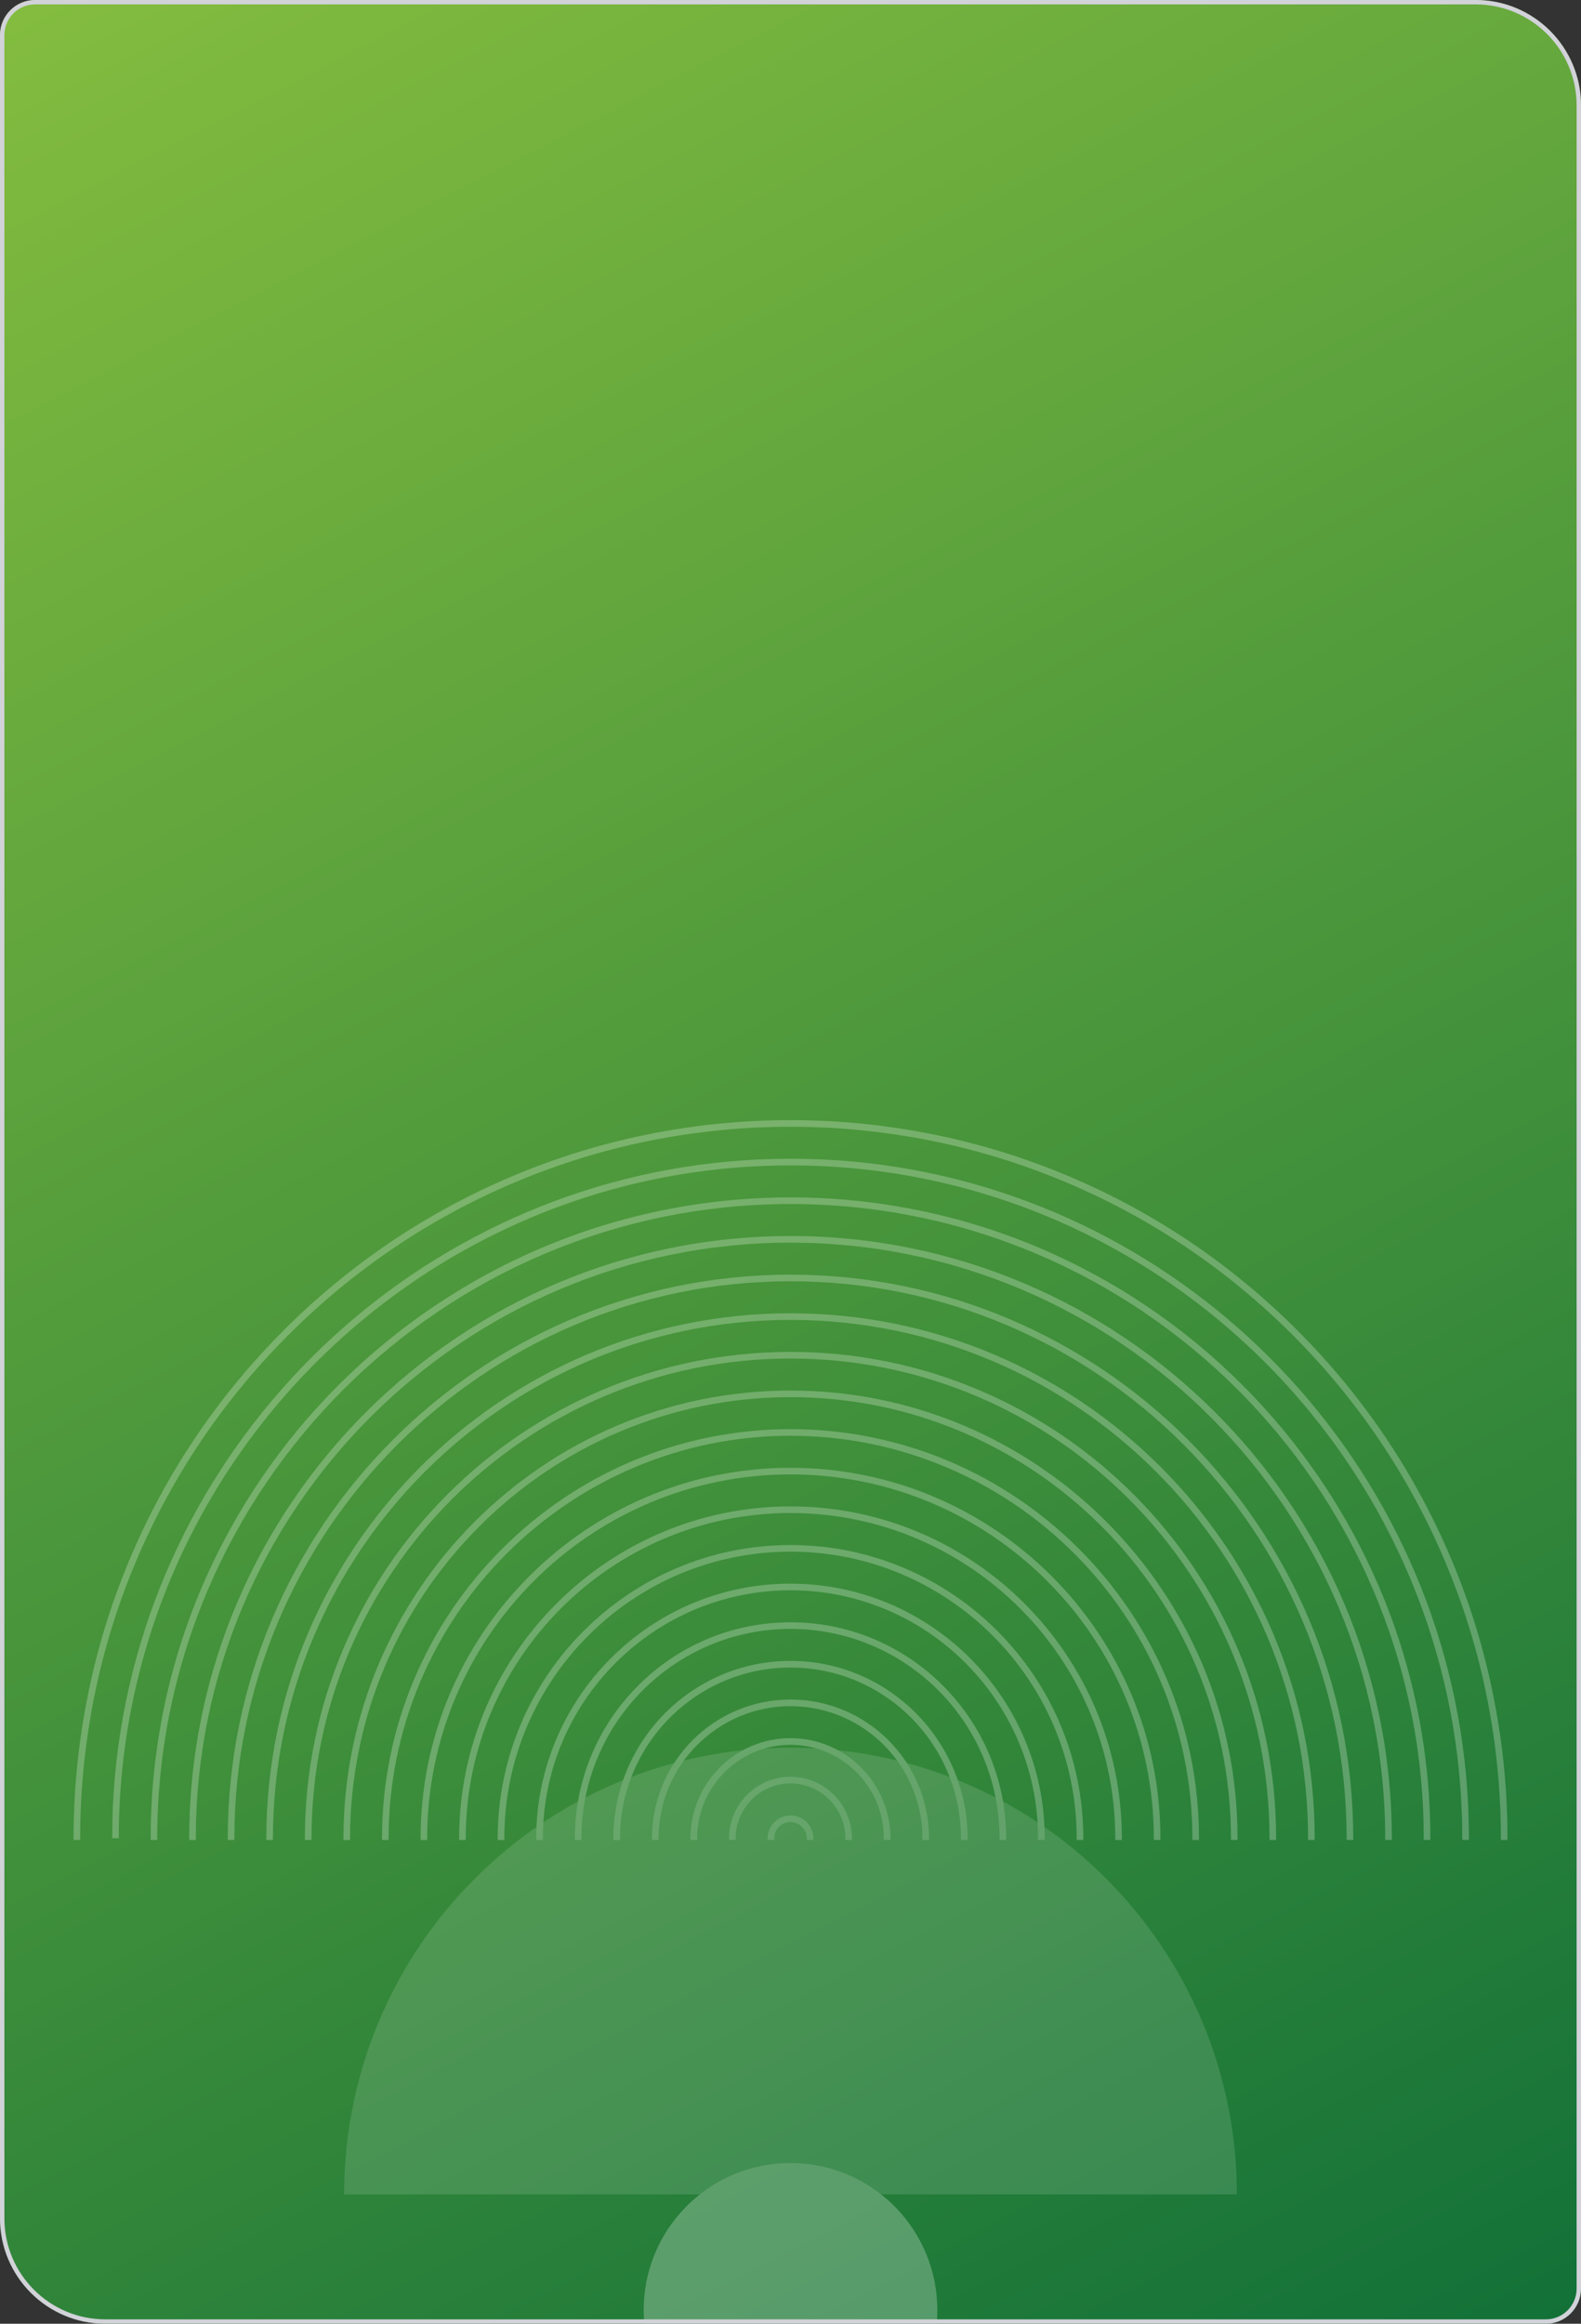 <?xml version="1.0" encoding="UTF-8"?> <svg xmlns="http://www.w3.org/2000/svg" width="360" height="529" viewBox="0 0 360 529" fill="none"><rect x="0" y="0" width="360" height="529" fill="#333333" stroke="none"/> <g clip-path="url(#clip0_184_214)"> <path d="M0 8C0 3.582 3.582 0 8 0H336C349.255 0 360 10.745 360 24V521C360 525.418 356.418 529 352 529H24C10.745 529 0 518.255 0 505V8Z" fill="url(#paint0_linear_184_214)"></path> <g opacity="0.25" clip-path="url(#clip1_184_214)"> <path d="M156.359 502.228C143.302 515.303 143.302 536.502 156.359 549.578C169.416 562.653 190.585 562.653 203.642 549.578C216.699 536.502 216.699 515.303 203.642 502.228C190.585 489.153 169.416 489.153 156.359 502.228Z" fill="white"></path> <path d="M180 255C180.804 255 181.605 255.004 182.409 255.017C182.657 255.017 182.909 255.024 183.16 255.03C183.508 255.037 183.86 255.047 184.209 255.054C185.258 255.081 186.303 255.118 187.348 255.165C187.781 255.185 188.213 255.205 188.642 255.228C188.866 255.238 189.094 255.252 189.319 255.262C189.707 255.282 190.093 255.305 190.481 255.332C190.877 255.356 191.272 255.383 191.668 255.413C192.013 255.436 192.358 255.463 192.7 255.49C193.105 255.52 193.507 255.554 193.909 255.587C194.593 255.644 195.273 255.705 195.95 255.772C196.195 255.795 196.443 255.819 196.684 255.846C197.052 255.883 197.418 255.92 197.786 255.96C198.084 255.993 198.383 256.024 198.681 256.06C198.996 256.094 199.307 256.134 199.622 256.171C201.1 256.349 202.571 256.547 204.032 256.765C204.277 256.799 204.518 256.836 204.763 256.873C205.312 256.956 205.858 257.044 206.404 257.131C206.981 257.225 207.557 257.326 208.133 257.426C208.639 257.513 209.145 257.604 209.648 257.698C210.184 257.795 210.724 257.899 211.26 258.003C222.307 260.134 233.1 263.419 243.551 267.848C262.996 276.083 280.454 287.871 295.445 302.883C310.437 317.896 322.208 335.378 330.428 354.85C334.854 365.323 338.131 376.131 340.262 387.198C340.339 387.6 340.417 388.003 340.49 388.406C340.527 388.61 340.564 388.812 340.604 389.016C340.681 389.446 340.758 389.875 340.835 390.308C340.919 390.785 341 391.258 341.077 391.734C341.103 391.902 341.13 392.07 341.16 392.241C341.234 392.681 341.304 393.127 341.372 393.567C341.382 393.634 341.392 393.704 341.405 393.775C341.439 393.989 341.469 394.211 341.499 394.429C341.717 395.892 341.914 397.365 342.092 398.845C342.129 399.16 342.166 399.472 342.202 399.788C342.236 400.086 342.27 400.385 342.303 400.684C342.343 401.049 342.38 401.418 342.417 401.788C342.44 402.033 342.467 402.277 342.491 402.522C342.558 403.2 342.618 403.881 342.675 404.566C342.708 404.969 342.742 405.371 342.772 405.777C342.799 406.123 342.826 406.469 342.849 406.811C342.879 407.207 342.903 407.603 342.93 407.999C342.953 408.385 342.98 408.774 343 409.163C343.013 409.388 343.023 409.616 343.033 409.841C343.057 410.27 343.077 410.703 343.097 411.136C343.141 412.18 343.181 413.23 343.208 414.28C343.214 414.629 343.221 414.981 343.231 415.33C343.238 415.582 343.241 415.834 343.245 416.085C343.258 416.887 343.261 417.689 343.261 418.491L343.261 418.867L341.753 418.867L341.753 417.736C341.753 417.397 341.753 417.062 341.747 416.723C341.747 416.498 341.743 416.277 341.74 416.059C341.733 415.824 341.733 415.592 341.727 415.357C341.723 415.045 341.713 414.733 341.707 414.421C341.697 414.039 341.686 413.656 341.673 413.277C341.663 412.948 341.65 412.623 341.64 412.294C341.623 411.921 341.609 411.549 341.596 411.18C341.569 410.576 341.539 409.975 341.506 409.374C341.489 409.086 341.472 408.797 341.452 408.509C341.452 408.425 341.445 408.338 341.435 408.254C341.408 407.807 341.382 407.368 341.345 406.925C341.335 406.734 341.321 406.542 341.304 406.354C341.281 406.039 341.258 405.724 341.231 405.408C341.207 405.099 341.181 404.794 341.154 404.482C341.13 404.177 341.103 403.868 341.073 403.559C341.016 402.945 340.956 402.335 340.892 401.72C340.862 401.415 340.829 401.11 340.795 400.804C340.765 400.499 340.731 400.194 340.695 399.888C340.661 399.583 340.621 399.278 340.587 398.972C340.517 398.398 340.447 397.828 340.373 397.254C340.333 396.932 340.289 396.61 340.242 396.288C340.199 395.966 340.152 395.644 340.108 395.321C338.168 381.618 334.459 368.276 329.041 355.438C320.891 336.15 309.231 318.829 294.38 303.951C279.529 289.079 262.229 277.402 242.965 269.241C229.679 263.617 215.844 259.832 201.63 257.95C201.268 257.903 200.909 257.856 200.551 257.809C200.306 257.775 200.058 257.745 199.813 257.715C199.488 257.674 199.16 257.634 198.832 257.597C198.188 257.523 197.542 257.453 196.895 257.383C196.285 257.319 195.672 257.258 195.059 257.201C194.901 257.188 194.744 257.171 194.583 257.158C194.536 257.151 194.486 257.148 194.435 257.144C194.03 257.107 193.621 257.07 193.216 257.04C192.73 257 192.241 256.963 191.755 256.926C191.296 256.893 190.837 256.862 190.378 256.832C189.996 256.809 189.614 256.785 189.232 256.762C188.907 256.742 188.582 256.728 188.257 256.711C187.931 256.695 187.606 256.678 187.281 256.664C186.936 256.648 186.591 256.638 186.249 256.621C186.209 256.621 186.169 256.621 186.129 256.617C185.475 256.591 184.825 256.574 184.175 256.557C183.83 256.55 183.482 256.54 183.133 256.534C182.885 256.527 182.637 256.524 182.389 256.52C181.595 256.507 180.801 256.503 180.007 256.503C179.213 256.503 178.415 256.51 177.624 256.52C177.376 256.52 177.128 256.527 176.881 256.534C176.535 256.54 176.187 256.55 175.838 256.557C175.185 256.571 174.535 256.591 173.885 256.617C173.845 256.617 173.804 256.621 173.764 256.621C173.419 256.634 173.074 256.648 172.732 256.664C172.407 256.678 172.079 256.695 171.757 256.711C171.432 256.725 171.104 256.742 170.782 256.762C170.397 256.785 170.018 256.805 169.636 256.832C169.177 256.862 168.718 256.893 168.259 256.926C167.77 256.96 167.284 257 166.798 257.04C166.393 257.074 165.984 257.107 165.578 257.144C165.528 257.144 165.478 257.151 165.431 257.158C165.273 257.171 165.116 257.181 164.955 257.201C164.178 257.275 163.4 257.352 162.626 257.436C162.181 257.483 161.732 257.534 161.286 257.584C160.981 257.617 160.676 257.651 160.371 257.691C145.46 259.483 130.951 263.345 117.045 269.238C97.781 277.398 80.488 289.075 65.63 303.947C50.78 318.822 39.119 336.143 30.97 355.434C25.34 368.776 21.557 382.664 19.684 396.929C19.631 397.335 19.577 397.734 19.527 398.14C19.493 398.415 19.456 398.694 19.423 398.972C19.389 399.278 19.349 399.58 19.316 399.888C19.282 400.194 19.245 400.499 19.215 400.804C19.182 401.11 19.148 401.418 19.118 401.72C19.054 402.334 18.994 402.945 18.937 403.559C18.907 403.865 18.883 404.173 18.857 404.482C18.83 404.791 18.803 405.096 18.779 405.408C18.756 405.724 18.729 406.042 18.706 406.354C18.692 406.542 18.676 406.734 18.666 406.925C18.632 407.368 18.602 407.811 18.575 408.254C18.568 408.338 18.562 408.425 18.562 408.509C18.542 408.797 18.528 409.086 18.508 409.374C18.475 409.975 18.444 410.579 18.418 411.18L18.374 412.294C18.364 412.619 18.351 412.948 18.34 413.277C18.327 413.659 18.317 414.042 18.307 414.421C18.3 414.733 18.294 415.045 18.287 415.357C18.284 415.592 18.28 415.824 18.273 416.059C18.273 416.28 18.27 416.502 18.267 416.723C18.264 417.059 18.26 417.397 18.26 417.736L18.26 418.867L16.752 418.867L16.752 418.491C16.752 417.686 16.756 416.884 16.769 416.079C16.769 415.827 16.776 415.579 16.782 415.327C16.789 414.978 16.796 414.626 16.806 414.277C16.833 413.227 16.869 412.18 16.916 411.133C16.937 410.7 16.957 410.267 16.98 409.837C16.99 409.613 17.004 409.384 17.014 409.16C17.034 408.77 17.057 408.385 17.084 407.995C17.108 407.599 17.134 407.203 17.164 406.807C17.188 406.462 17.215 406.116 17.241 405.774C17.272 405.368 17.305 404.965 17.339 404.563C17.396 403.878 17.456 403.197 17.523 402.519C17.546 402.274 17.57 402.026 17.597 401.784C17.634 401.415 17.67 401.049 17.711 400.68C17.744 400.382 17.774 400.083 17.811 399.784C17.845 399.469 17.885 399.157 17.922 398.841C18.099 397.362 18.297 395.889 18.515 394.426C18.545 394.207 18.578 393.989 18.609 393.771C18.622 393.701 18.632 393.63 18.642 393.563C18.706 393.147 18.769 392.738 18.837 392.325C18.837 392.305 18.84 392.285 18.846 392.268C18.877 392.09 18.904 391.912 18.934 391.734C19.011 391.258 19.091 390.781 19.175 390.308C19.249 389.875 19.329 389.446 19.406 389.016C19.443 388.812 19.48 388.61 19.52 388.406C19.594 388 19.671 387.6 19.748 387.198C21.879 376.131 25.156 365.323 29.579 354.85C37.802 335.378 49.573 317.896 64.565 302.883C79.556 287.871 97.014 276.083 116.459 267.848C126.91 263.419 137.7 260.134 148.751 258.003C149.287 257.899 149.826 257.799 150.362 257.698C150.865 257.604 151.371 257.513 151.877 257.426C152.45 257.326 153.029 257.228 153.606 257.131C154.152 257.044 154.698 256.956 155.248 256.873C155.492 256.836 155.734 256.799 155.978 256.765C157.443 256.547 158.91 256.349 160.388 256.171C160.703 256.134 161.014 256.097 161.329 256.06C161.628 256.027 161.926 255.993 162.227 255.96C162.593 255.92 162.958 255.883 163.327 255.846C163.571 255.822 163.816 255.795 164.06 255.772C164.737 255.705 165.417 255.644 166.101 255.587C166.503 255.554 166.905 255.52 167.311 255.49C167.656 255.463 168.001 255.436 168.343 255.413C168.738 255.383 169.133 255.359 169.529 255.332C169.914 255.309 170.303 255.282 170.692 255.262C170.916 255.248 171.144 255.238 171.368 255.228C171.797 255.205 172.23 255.185 172.662 255.165C173.704 255.121 174.753 255.081 175.802 255.054C176.15 255.047 176.502 255.04 176.85 255.03C177.102 255.024 177.353 255.02 177.601 255.017C178.405 255.004 179.206 255 180.01 255L180 255Z" fill="white"></path> <path d="M174.793 418.491L174.793 418.867L176.297 418.867L176.297 418.491C176.297 416.448 177.959 414.787 179.997 414.787C182.034 414.787 183.696 416.451 183.696 418.491L183.696 418.867L185.201 418.867L185.201 418.491C185.201 415.616 182.865 413.277 179.993 413.277C177.122 413.277 174.786 415.616 174.786 418.491L174.793 418.491Z" fill="white"></path> <path d="M166.014 418.491L166.014 418.867L167.518 418.867L167.518 418.491C167.518 411.599 173.118 405.992 180 405.992C186.883 405.992 192.482 411.599 192.482 418.491L192.482 418.867L193.986 418.867L193.986 418.491C193.986 410.767 187.71 404.485 180 404.485C172.29 404.485 166.014 410.77 166.014 418.491Z" fill="white"></path> <path d="M157.231 418.491L157.231 418.867L158.736 418.867L158.736 418.491C158.736 406.75 168.276 397.201 179.997 397.201C191.718 397.201 201.258 406.754 201.258 418.491L201.258 418.867L202.762 418.867L202.762 418.491C202.762 405.918 192.549 395.691 179.993 395.691C167.438 395.691 157.225 405.918 157.225 418.491L157.231 418.491Z" fill="white"></path> <path d="M148.452 418.491L148.452 418.867L149.957 418.867L149.957 418.491C149.957 401.902 163.434 388.406 180 388.406C196.567 388.406 210.043 401.902 210.043 418.491L210.043 418.867L211.548 418.867L211.548 418.491C211.548 401.069 197.394 386.899 180 386.899C162.606 386.899 148.452 401.073 148.452 418.491Z" fill="white"></path> <path d="M139.67 418.491L139.67 418.867L141.174 418.867L141.174 418.491C141.174 397.053 158.592 379.614 179.997 379.614C201.402 379.614 218.819 397.056 218.819 418.491L218.819 418.867L220.324 418.867L220.324 418.491C220.324 396.221 202.233 378.104 179.993 378.104C157.754 378.104 139.663 396.221 139.663 418.491L139.67 418.491Z" fill="white"></path> <path d="M130.891 418.491L130.891 418.867L132.395 418.867L132.395 418.491C132.395 392.204 153.75 370.819 180 370.819C206.25 370.819 227.605 392.204 227.605 418.491L227.605 418.867L229.109 418.867L229.109 418.491C229.109 391.372 207.078 369.313 180 369.313C152.922 369.313 130.891 391.375 130.891 418.491V418.491Z" fill="white"></path> <path d="M122.108 418.491L122.108 418.867L123.613 418.867L123.613 418.491C123.613 387.355 148.908 362.028 179.997 362.028C211.086 362.028 236.381 387.359 236.381 418.491L236.381 418.867L237.885 418.867L237.885 418.491C237.885 386.523 211.917 360.518 179.993 360.518C148.07 360.518 122.102 386.523 122.102 418.491L122.108 418.491Z" fill="white"></path> <path d="M113.329 418.491L113.329 418.867L114.834 418.867L114.834 418.491C114.834 382.507 144.066 353.233 180 353.233C215.934 353.233 245.167 382.507 245.167 418.491L245.167 418.867L246.671 418.867L246.671 418.491C246.671 381.675 216.762 351.727 180 351.727C143.238 351.726 113.329 381.675 113.329 418.491Z" fill="white"></path> <path d="M104.547 418.491L104.547 418.867L106.051 418.867L106.051 418.491C106.051 377.658 139.224 344.438 180 344.438C220.776 344.438 253.949 377.658 253.949 418.491L253.949 418.867L255.453 418.867L255.453 418.491C255.453 376.829 221.604 342.932 180 342.932C138.396 342.932 104.547 376.829 104.547 418.491V418.491Z" fill="white"></path> <path d="M95.768 418.491L95.768 418.867L97.272 418.867L97.272 418.491C97.272 372.813 134.386 335.647 180 335.647C225.615 335.647 262.728 372.813 262.728 418.491L262.728 418.867L264.233 418.867L264.233 418.491C264.233 371.98 226.446 334.14 180 334.14C133.555 334.14 95.768 371.98 95.768 418.491Z" fill="white"></path> <path d="M86.985 418.491L86.985 418.867L88.49 418.867L88.49 418.491C88.49 367.964 129.54 326.852 180 326.852C230.46 326.852 271.511 367.961 271.511 418.491L271.511 418.867L273.015 418.867L273.015 418.491C273.015 367.132 231.288 325.345 180 325.345C128.713 325.345 86.985 367.132 86.985 418.491V418.491Z" fill="white"></path> <path d="M78.206 418.491L78.206 418.867L79.71 418.867L79.71 418.491C79.71 363.115 124.702 318.061 180 318.061C235.298 318.061 280.29 363.115 280.29 418.491L280.29 418.867L281.794 418.867L281.794 418.491C281.794 362.283 236.129 316.554 180 316.554C123.871 316.554 78.206 362.283 78.206 418.491V418.491Z" fill="white"></path> <path d="M69.424 418.491L69.424 418.867L70.928 418.867L70.928 418.491C70.928 358.266 119.857 309.266 180 309.266C240.144 309.266 289.072 358.263 289.072 418.491L289.072 418.867L290.577 418.867L290.577 418.491C290.577 357.434 240.971 307.759 180 307.759C119.029 307.759 69.424 357.434 69.424 418.491Z" fill="white"></path> <path d="M60.644 418.491L60.644 418.867L62.149 418.867L62.149 418.491C62.149 353.418 115.018 300.474 180 300.474C244.982 300.474 297.851 353.418 297.851 418.491L297.851 418.867L299.356 418.867L299.356 418.491C299.356 352.586 245.813 298.968 180 298.968C114.187 298.968 60.644 352.585 60.644 418.491V418.491Z" fill="white"></path> <path d="M306.634 418.491L306.634 418.867L308.138 418.867L308.138 418.491C308.138 347.737 250.655 290.173 180 290.173C109.345 290.173 51.862 347.737 51.862 418.491L51.862 418.867L53.366 418.867L53.366 418.491C53.366 348.569 110.173 291.679 180 291.679C249.827 291.679 306.634 348.566 306.634 418.491Z" fill="white"></path> <path d="M180 263.792C180.479 263.792 180.955 263.792 181.434 263.798C181.759 263.798 182.084 263.805 182.409 263.812C182.734 263.815 183.056 263.822 183.381 263.828C183.666 263.832 183.947 263.842 184.229 263.849C184.808 263.862 185.388 263.882 185.965 263.902C186.279 263.916 186.591 263.926 186.909 263.939C187.482 263.963 188.062 263.993 188.632 264.023C188.974 264.04 189.315 264.06 189.654 264.083C189.781 264.09 189.908 264.097 190.039 264.107C190.14 264.11 190.237 264.12 190.337 264.127C190.434 264.134 190.535 264.141 190.636 264.147C190.642 264.147 190.649 264.147 190.659 264.147C191.061 264.171 191.463 264.201 191.865 264.231C191.872 264.231 191.879 264.231 191.885 264.231C191.972 264.238 192.06 264.245 192.15 264.251C192.244 264.255 192.334 264.265 192.432 264.275C193.011 264.318 193.591 264.369 194.167 264.422C194.191 264.422 194.214 264.422 194.238 264.429C268.086 271.214 327.06 330.271 333.836 404.224C333.839 404.247 333.842 404.271 333.842 404.294C333.896 404.871 333.946 405.452 333.99 406.032C334.003 406.217 334.016 406.398 334.033 406.579C334.033 406.586 334.033 406.593 334.033 406.596C334.067 407.002 334.094 407.401 334.117 407.804C334.117 407.814 334.117 407.821 334.117 407.827C334.12 407.928 334.13 408.025 334.137 408.126C334.14 408.203 334.147 408.28 334.15 408.358C334.184 408.848 334.214 409.341 334.238 409.831C334.271 410.404 334.298 410.982 334.321 411.555C334.335 411.871 334.345 412.186 334.358 412.502C334.358 412.539 334.362 412.579 334.362 412.616C334.375 413.012 334.388 413.408 334.398 413.8C334.425 414.703 334.445 415.609 334.455 416.515C334.459 416.918 334.462 417.317 334.465 417.72C334.465 417.971 334.465 418.223 334.465 418.475L334.465 418.85L332.958 418.85L332.958 417.72C332.958 417.404 332.958 417.085 332.951 416.767C332.951 416.428 332.944 416.089 332.937 415.75C332.934 415.424 332.924 415.096 332.917 414.767C332.911 414.522 332.904 414.273 332.897 414.032C332.897 413.908 332.894 413.787 332.887 413.663C332.887 413.542 332.881 413.418 332.874 413.297C332.857 412.767 332.837 412.237 332.814 411.706C332.783 410.995 332.75 410.287 332.706 409.582C332.69 409.274 332.673 408.962 332.653 408.653C332.619 408.089 332.579 407.525 332.535 406.962C332.512 406.64 332.488 406.321 332.462 406.002C332.438 405.68 332.408 405.358 332.381 405.036C332.354 404.714 332.328 404.391 332.294 404.069C332.207 403.103 332.106 402.143 331.999 401.187C331.966 400.868 331.926 400.546 331.889 400.227C331.852 399.908 331.812 399.593 331.771 399.271C331.751 399.113 331.731 398.955 331.711 398.794C331.684 398.573 331.654 398.355 331.624 398.133C331.601 397.935 331.574 397.737 331.544 397.539C331.493 397.164 331.44 396.788 331.386 396.415C331.343 396.1 331.292 395.781 331.245 395.466C331.198 395.15 331.152 394.835 331.101 394.519C331.001 393.889 330.897 393.258 330.793 392.63C330.739 392.308 330.682 391.986 330.625 391.664C330.572 391.359 330.518 391.053 330.461 390.748C330.347 390.104 330.223 389.466 330.096 388.828C330.039 388.537 329.982 388.245 329.922 387.953C329.865 387.661 329.804 387.369 329.741 387.077C329.674 386.741 329.603 386.412 329.53 386.084C329.483 385.852 329.433 385.621 329.379 385.389C329.329 385.158 329.275 384.923 329.225 384.694C329.131 384.268 329.03 383.842 328.93 383.419C328.833 382.993 328.729 382.574 328.625 382.148C328.545 381.815 328.461 381.483 328.38 381.151C328.337 380.977 328.293 380.799 328.246 380.624C328.163 380.289 328.072 379.95 327.985 379.618C327.908 379.322 327.831 379.027 327.75 378.732C327.67 378.426 327.586 378.124 327.506 377.822C327.422 377.52 327.338 377.218 327.251 376.916C327.167 376.614 327.08 376.312 326.993 376.01C326.909 375.708 326.819 375.41 326.728 375.108C326.658 374.866 326.584 374.625 326.514 374.386C326.494 374.309 326.47 374.232 326.447 374.155C326.383 373.943 326.316 373.729 326.253 373.517C326.233 373.447 326.209 373.376 326.189 373.309C326.115 373.074 326.045 372.833 325.968 372.598C325.914 372.423 325.861 372.245 325.804 372.071C325.649 371.588 325.495 371.108 325.338 370.628C325.241 370.333 325.144 370.034 325.043 369.739C324.946 369.444 324.845 369.145 324.741 368.853C324.54 368.262 324.336 367.675 324.125 367.088C324.021 366.793 323.917 366.501 323.81 366.209C323.706 365.914 323.595 365.625 323.488 365.333C323.27 364.749 323.053 364.169 322.828 363.588C322.718 363.296 322.604 363.008 322.493 362.719C322.379 362.431 322.269 362.142 322.148 361.853C322.034 361.565 321.92 361.276 321.803 360.988C321.568 360.414 321.33 359.84 321.092 359.27C320.972 358.984 320.851 358.699 320.727 358.414C320.596 358.105 320.462 357.797 320.328 357.488C320.214 357.229 320.104 356.971 319.987 356.713C319.863 356.431 319.739 356.149 319.611 355.864C319.357 355.3 319.102 354.736 318.841 354.176C318.71 353.897 318.579 353.616 318.445 353.337C318.184 352.78 317.916 352.223 317.644 351.666C317.51 351.391 317.376 351.112 317.239 350.834C317.105 350.562 316.974 350.29 316.834 350.022C316.77 349.888 316.703 349.757 316.636 349.626C316.14 348.649 315.641 347.68 315.128 346.72C314.84 346.176 314.545 345.636 314.253 345.096C314.106 344.824 313.959 344.556 313.808 344.287C313.66 344.019 313.51 343.75 313.359 343.482C313.205 343.213 313.054 342.948 312.903 342.677C312.752 342.411 312.598 342.143 312.444 341.878C312.29 341.613 312.139 341.348 311.978 341.083C311.824 340.818 311.667 340.553 311.509 340.287C311.355 340.022 311.194 339.761 311.037 339.499C310.879 339.234 310.718 338.975 310.561 338.71C310.4 338.449 310.239 338.187 310.075 337.925C309.917 337.673 309.76 337.422 309.602 337.17C309.438 336.902 309.267 336.637 309.097 336.368C308.932 336.11 308.765 335.851 308.601 335.593C308.436 335.338 308.266 335.08 308.098 334.821C307.974 334.627 307.843 334.435 307.716 334.241C307.334 333.657 306.949 333.08 306.553 332.506C306.389 332.261 306.218 332.016 306.051 331.771C305.876 331.516 305.702 331.268 305.528 331.016C305.354 330.764 305.179 330.513 305.002 330.264C304.784 329.949 304.56 329.637 304.335 329.322C304.05 328.926 303.769 328.536 303.481 328.147C303.273 327.859 303.058 327.573 302.847 327.288C302.485 326.795 302.117 326.308 301.745 325.822C301.373 325.335 301.001 324.849 300.622 324.365C300.428 324.114 300.234 323.866 300.036 323.617C299.704 323.201 299.372 322.782 299.041 322.369C299.001 322.319 298.96 322.265 298.917 322.215C298.29 321.439 297.654 320.671 297.01 319.906C296.839 319.701 296.668 319.5 296.497 319.299C296.327 319.094 296.152 318.893 295.978 318.691C295.579 318.228 295.181 317.765 294.775 317.309C294.574 317.081 294.373 316.852 294.169 316.624C293.964 316.396 293.76 316.168 293.555 315.94C293.351 315.712 293.147 315.483 292.942 315.262C292.738 315.037 292.527 314.812 292.319 314.587C292.299 314.564 292.279 314.544 292.259 314.524C292.074 314.322 291.883 314.118 291.699 313.92C291.491 313.695 291.284 313.473 291.069 313.252C290.65 312.809 290.225 312.366 289.803 311.927C289.588 311.708 289.377 311.49 289.163 311.272C288.948 311.054 288.737 310.836 288.519 310.618C288.305 310.4 288.09 310.182 287.873 309.967C287.44 309.534 287.005 309.108 286.569 308.682C286.294 308.417 286.023 308.148 285.745 307.886C285.47 307.621 285.192 307.36 284.914 307.098C284.361 306.571 283.801 306.051 283.238 305.538C283.014 305.33 282.789 305.122 282.562 304.92C282.337 304.716 282.109 304.511 281.881 304.306C281.198 303.692 280.511 303.088 279.817 302.491C279.586 302.289 279.355 302.092 279.124 301.897C278.892 301.699 278.658 301.501 278.427 301.303C277.492 300.511 276.55 299.736 275.595 298.971C275.357 298.776 275.119 298.585 274.878 298.397C274.637 298.202 274.396 298.011 274.151 297.823C273.913 297.635 273.675 297.447 273.437 297.266C273.196 297.078 272.955 296.89 272.71 296.706C271.983 296.146 271.249 295.595 270.509 295.052C270.264 294.867 270.016 294.686 269.768 294.508C269.52 294.327 269.272 294.146 269.024 293.971C268.331 293.468 267.63 292.975 266.927 292.488C266.665 292.303 266.404 292.122 266.143 291.944C265.921 291.79 265.7 291.639 265.479 291.491C265.295 291.367 265.111 291.24 264.926 291.119C264.745 290.995 264.564 290.874 264.383 290.753C264.089 290.559 263.794 290.361 263.495 290.169C263.201 289.975 262.902 289.78 262.604 289.589C261.951 289.166 261.294 288.75 260.634 288.341C260.372 288.176 260.111 288.015 259.85 287.854C259.394 287.572 258.938 287.297 258.483 287.022C258.151 286.821 257.819 286.623 257.484 286.428C257.089 286.193 256.69 285.961 256.291 285.733C255.892 285.502 255.49 285.274 255.088 285.045C254.555 284.743 254.016 284.445 253.48 284.15C252.94 283.851 252.401 283.556 251.858 283.267C251.315 282.975 250.772 282.69 250.226 282.405C249.74 282.153 249.254 281.905 248.765 281.656C248.705 281.623 248.641 281.593 248.581 281.562C248.306 281.421 248.028 281.284 247.753 281.146C247.479 281.009 247.2 280.871 246.926 280.74C246.648 280.606 246.373 280.469 246.091 280.334C245.813 280.2 245.535 280.066 245.257 279.935C244.979 279.801 244.697 279.67 244.416 279.539C244.134 279.408 243.856 279.277 243.575 279.15C243.012 278.895 242.452 278.64 241.886 278.388C241.605 278.264 241.323 278.136 241.038 278.012C240.754 277.888 240.472 277.764 240.184 277.643C239.799 277.479 239.41 277.314 239.021 277.15C238.679 277.006 238.338 276.865 237.999 276.724C237.778 276.63 237.553 276.539 237.332 276.449C237.138 276.368 236.947 276.291 236.753 276.214C236.464 276.096 236.18 275.982 235.888 275.868C235.362 275.66 234.833 275.452 234.303 275.254C234.069 275.163 233.834 275.076 233.6 274.989C233.429 274.925 233.261 274.861 233.09 274.798C232.732 274.663 232.37 274.533 232.008 274.402C231.897 274.361 231.783 274.321 231.673 274.281C231.311 274.15 230.949 274.023 230.587 273.895C230.198 273.757 229.81 273.62 229.421 273.489C229.374 273.476 229.324 273.455 229.277 273.442C228.875 273.304 228.473 273.167 228.067 273.036C227.742 272.929 227.414 272.821 227.089 272.714C226.07 272.382 225.048 272.063 224.023 271.754C223.597 271.627 223.175 271.499 222.75 271.375C222.709 271.362 222.666 271.352 222.626 271.341C222.324 271.254 222.023 271.167 221.721 271.083C221.483 271.016 221.245 270.949 221.007 270.882C220.773 270.818 220.535 270.748 220.297 270.687C219.452 270.452 218.601 270.231 217.747 270.013C217.489 269.946 217.231 269.878 216.97 269.818C216.695 269.748 216.42 269.68 216.145 269.613C215.911 269.556 215.673 269.499 215.438 269.442C215.143 269.368 214.845 269.301 214.547 269.231C214.155 269.14 213.763 269.053 213.374 268.966C213.066 268.895 212.758 268.828 212.446 268.761C212.077 268.677 211.709 268.6 211.337 268.526C211.065 268.469 210.794 268.412 210.523 268.358C209.993 268.251 209.464 268.144 208.931 268.043C208.308 267.922 207.681 267.808 207.054 267.694C205.801 267.469 204.541 267.258 203.275 267.067L202.574 266.963C201.522 266.805 200.463 266.657 199.405 266.526C198.788 266.449 198.168 266.372 197.548 266.301C197.173 266.258 196.794 266.218 196.419 266.177C196.074 266.14 195.732 266.103 195.387 266.07C194.898 266.02 194.405 265.976 193.916 265.929C193.618 265.902 193.32 265.875 193.021 265.852C192.649 265.818 192.277 265.788 191.909 265.761C191.527 265.731 191.148 265.704 190.766 265.677C190.451 265.654 190.14 265.634 189.825 265.614L189.811 265.614C189.49 265.593 189.168 265.573 188.843 265.557C188.538 265.54 188.236 265.523 187.931 265.506C187.72 265.493 187.506 265.483 187.298 265.476C186.997 265.463 186.695 265.449 186.393 265.436C186.088 265.422 185.787 265.412 185.485 265.402C185.18 265.389 184.879 265.379 184.574 265.372C184.185 265.359 183.793 265.348 183.401 265.342C183.187 265.338 182.969 265.332 182.751 265.328C182.403 265.322 182.051 265.315 181.699 265.315C181.521 265.315 181.34 265.312 181.163 265.312C180.777 265.312 180.392 265.305 180.007 265.305C179.621 265.305 179.236 265.305 178.851 265.312C178.673 265.312 178.492 265.312 178.315 265.315C177.963 265.315 177.611 265.322 177.262 265.328C177.045 265.328 176.827 265.335 176.612 265.342C176.22 265.348 175.828 265.359 175.44 265.372C175.135 265.379 174.833 265.389 174.528 265.402C174.227 265.412 173.925 265.426 173.62 265.436C173.319 265.449 173.017 265.459 172.715 265.476C172.504 265.483 172.29 265.493 172.082 265.506C171.777 265.523 171.476 265.54 171.171 265.557C170.846 265.573 170.524 265.593 170.202 265.614L170.189 265.614C169.874 265.634 169.562 265.654 169.247 265.677C168.865 265.704 168.487 265.731 168.105 265.761C167.733 265.788 167.361 265.818 166.992 265.852C166.694 265.875 166.396 265.902 166.098 265.929C165.608 265.973 165.116 266.02 164.627 266.07C164.281 266.103 163.936 266.14 163.595 266.177C163.219 266.218 162.841 266.258 162.465 266.301C161.845 266.375 161.226 266.449 160.609 266.526C159.55 266.661 158.495 266.805 157.439 266.963L156.739 267.067C155.476 267.261 154.216 267.473 152.959 267.694C152.332 267.808 151.706 267.922 151.083 268.043C150.55 268.147 150.02 268.251 149.491 268.358C149.22 268.412 148.948 268.469 148.677 268.526C148.305 268.6 147.936 268.681 147.568 268.761C147.256 268.825 146.948 268.895 146.639 268.966C146.247 269.053 145.855 269.14 145.467 269.231C145.172 269.301 144.874 269.368 144.575 269.442C144.341 269.496 144.103 269.556 143.868 269.613C143.594 269.677 143.315 269.748 143.044 269.818C142.783 269.882 142.525 269.946 142.267 270.013C141.412 270.227 140.564 270.452 139.717 270.687C139.479 270.751 139.241 270.818 139.006 270.882C138.768 270.946 138.531 271.016 138.293 271.083C137.991 271.167 137.689 271.254 137.388 271.341C137.348 271.355 137.304 271.365 137.264 271.375C136.838 271.499 136.413 271.627 135.991 271.754C134.965 272.063 133.943 272.382 132.925 272.714C132.6 272.818 132.271 272.929 131.946 273.036C131.628 273.14 131.31 273.247 130.991 273.355C130.649 273.469 130.308 273.59 129.969 273.707C129.627 273.825 129.286 273.945 128.947 274.066C128.27 274.308 127.593 274.549 126.92 274.801C126.749 274.865 126.582 274.925 126.411 274.992C126.176 275.08 125.942 275.167 125.707 275.257C125.178 275.459 124.648 275.663 124.122 275.871C123.834 275.986 123.549 276.096 123.258 276.217C123.063 276.291 122.872 276.371 122.678 276.452C122.453 276.543 122.232 276.633 122.011 276.727C121.669 276.868 121.327 277.012 120.989 277.153C120.6 277.318 120.215 277.479 119.826 277.646C119.542 277.767 119.257 277.891 118.972 278.016C118.687 278.14 118.406 278.264 118.124 278.391C117.561 278.643 116.998 278.895 116.435 279.153C116.154 279.281 115.876 279.412 115.594 279.542C115.313 279.677 115.031 279.807 114.753 279.938C114.475 280.069 114.197 280.203 113.919 280.338C113.641 280.472 113.366 280.606 113.085 280.744C112.81 280.878 112.532 281.012 112.257 281.15C111.982 281.284 111.704 281.425 111.429 281.566C111.366 281.596 111.305 281.626 111.245 281.66C110.756 281.908 110.27 282.156 109.784 282.408C109.238 282.693 108.692 282.978 108.152 283.27C107.609 283.559 107.07 283.854 106.53 284.153C105.994 284.448 105.458 284.747 104.922 285.049C104.52 285.277 104.118 285.505 103.719 285.737C103.324 285.968 102.925 286.2 102.526 286.431C102.191 286.626 101.859 286.827 101.528 287.025C101.072 287.3 100.613 287.575 100.16 287.857C99.899 288.018 99.638 288.179 99.376 288.344C98.716 288.753 98.059 289.169 97.406 289.592C97.108 289.787 96.813 289.978 96.515 290.173C96.216 290.367 95.922 290.562 95.627 290.757C95.442 290.877 95.262 290.998 95.084 291.122C94.9 291.243 94.715 291.367 94.531 291.495C94.307 291.642 94.085 291.793 93.868 291.948C93.606 292.126 93.345 292.307 93.084 292.491C92.38 292.975 91.68 293.471 90.986 293.974C90.738 294.149 90.49 294.33 90.242 294.511C89.994 294.689 89.746 294.87 89.501 295.055C88.761 295.599 88.031 296.149 87.3 296.709C87.055 296.894 86.814 297.082 86.573 297.27C86.335 297.454 86.097 297.639 85.859 297.827C85.615 298.015 85.373 298.206 85.132 298.4C84.891 298.588 84.653 298.78 84.415 298.974C83.46 299.739 82.519 300.514 81.584 301.306C81.349 301.501 81.118 301.702 80.887 301.9C80.652 302.095 80.421 302.296 80.193 302.494C79.499 303.091 78.809 303.699 78.129 304.309C77.901 304.514 77.673 304.719 77.449 304.924C77.221 305.128 76.993 305.333 76.772 305.541C76.209 306.054 75.649 306.574 75.096 307.101C74.818 307.363 74.543 307.625 74.265 307.89C73.987 308.155 73.716 308.42 73.441 308.685C73.005 309.111 72.567 309.537 72.138 309.97C71.92 310.185 71.702 310.403 71.491 310.621C71.276 310.839 71.062 311.057 70.848 311.276C70.633 311.494 70.422 311.712 70.208 311.93C69.779 312.369 69.356 312.809 68.941 313.255C68.727 313.48 68.519 313.702 68.311 313.923C68.127 314.124 67.936 314.329 67.751 314.527C67.731 314.551 67.711 314.571 67.691 314.591C67.483 314.816 67.276 315.04 67.068 315.265C66.864 315.49 66.656 315.715 66.455 315.943C66.25 316.171 66.046 316.399 65.841 316.628C65.637 316.856 65.436 317.084 65.235 317.312C64.83 317.769 64.431 318.228 64.032 318.695C63.858 318.896 63.684 319.101 63.513 319.302C63.338 319.503 63.167 319.708 63 319.909C62.357 320.674 61.72 321.443 61.093 322.218C61.05 322.268 61.01 322.322 60.969 322.372C60.634 322.788 60.306 323.204 59.974 323.621C59.776 323.869 59.579 324.117 59.388 324.369C59.013 324.852 58.637 325.335 58.265 325.825C57.893 326.315 57.525 326.802 57.163 327.291C56.949 327.577 56.737 327.862 56.53 328.15C56.245 328.54 55.96 328.932 55.675 329.325C55.451 329.64 55.226 329.952 55.008 330.268C54.831 330.516 54.653 330.768 54.482 331.019C54.308 331.271 54.134 331.523 53.959 331.774C53.789 332.019 53.621 332.264 53.457 332.509C53.062 333.083 52.676 333.664 52.294 334.244C52.167 334.439 52.039 334.63 51.912 334.825C51.745 335.08 51.577 335.338 51.41 335.596C51.245 335.855 51.078 336.113 50.914 336.372C50.743 336.637 50.572 336.905 50.408 337.174C50.25 337.425 50.093 337.68 49.935 337.928C49.771 338.19 49.61 338.452 49.449 338.714C49.292 338.979 49.131 339.237 48.974 339.502C48.813 339.764 48.655 340.026 48.501 340.291C48.344 340.556 48.186 340.818 48.032 341.086C47.878 341.351 47.72 341.616 47.566 341.881C47.412 342.146 47.258 342.415 47.107 342.68C46.953 342.948 46.802 343.213 46.651 343.485C46.501 343.75 46.35 344.019 46.202 344.291C46.052 344.559 45.904 344.827 45.757 345.099C45.462 345.639 45.167 346.18 44.882 346.723C44.37 347.686 43.87 348.656 43.374 349.629C43.307 349.76 43.24 349.894 43.177 350.025C43.043 350.297 42.909 350.565 42.771 350.837C42.634 351.112 42.496 351.391 42.366 351.669C42.094 352.223 41.826 352.783 41.565 353.34C41.431 353.619 41.3 353.901 41.169 354.179C40.908 354.74 40.654 355.303 40.399 355.867C40.272 356.152 40.144 356.434 40.024 356.716C39.91 356.974 39.796 357.233 39.682 357.491C39.548 357.8 39.414 358.109 39.283 358.417C39.159 358.703 39.038 358.988 38.918 359.273C38.676 359.843 38.442 360.417 38.207 360.991C38.09 361.276 37.973 361.565 37.862 361.857C37.745 362.145 37.631 362.434 37.517 362.722C37.403 363.011 37.293 363.3 37.182 363.592C36.958 364.172 36.736 364.756 36.522 365.336C36.415 365.628 36.307 365.92 36.2 366.212C36.093 366.504 35.986 366.796 35.885 367.091C35.674 367.675 35.47 368.266 35.269 368.856C35.165 369.152 35.064 369.447 34.967 369.742C34.867 370.038 34.77 370.336 34.672 370.631C34.515 371.111 34.357 371.591 34.206 372.074C34.15 372.249 34.093 372.427 34.042 372.601C33.969 372.836 33.895 373.078 33.821 373.312C33.798 373.38 33.778 373.45 33.758 373.521C33.694 373.735 33.627 373.947 33.563 374.158C33.54 374.235 33.516 374.312 33.496 374.39C33.422 374.628 33.352 374.869 33.282 375.111C33.191 375.413 33.104 375.712 33.017 376.014C32.93 376.316 32.843 376.618 32.759 376.92C32.675 377.222 32.588 377.524 32.504 377.826C32.421 378.128 32.34 378.43 32.26 378.735C32.179 379.03 32.102 379.322 32.025 379.621C31.938 379.956 31.851 380.292 31.764 380.628C31.72 380.802 31.677 380.98 31.63 381.154C31.546 381.487 31.466 381.819 31.385 382.151C31.281 382.577 31.181 382.997 31.08 383.423C30.98 383.849 30.883 384.275 30.785 384.698C30.732 384.929 30.681 385.164 30.631 385.392C30.578 385.624 30.527 385.855 30.48 386.087C30.407 386.419 30.336 386.751 30.269 387.08C30.206 387.372 30.145 387.664 30.088 387.956C30.028 388.248 29.971 388.54 29.914 388.832C29.79 389.469 29.666 390.107 29.549 390.751C29.492 391.057 29.435 391.358 29.385 391.667C29.328 391.989 29.271 392.311 29.217 392.634C29.113 393.261 29.009 393.892 28.909 394.523C28.859 394.838 28.812 395.154 28.765 395.469C28.718 395.784 28.671 396.103 28.624 396.419C28.57 396.794 28.517 397.17 28.467 397.543C28.436 397.741 28.413 397.939 28.386 398.137C28.356 398.358 28.326 398.576 28.299 398.798C28.279 398.955 28.259 399.113 28.239 399.274C28.198 399.593 28.158 399.908 28.122 400.231C28.085 400.549 28.048 400.871 28.011 401.19C27.904 402.147 27.803 403.106 27.716 404.073C27.683 404.395 27.656 404.717 27.629 405.039C27.602 405.361 27.575 405.683 27.549 406.005C27.522 406.324 27.495 406.643 27.475 406.965C27.431 407.529 27.391 408.089 27.358 408.656C27.337 408.965 27.321 409.277 27.304 409.586C27.26 410.29 27.227 411.002 27.197 411.71C27.173 412.24 27.153 412.77 27.136 413.3C27.133 413.424 27.126 413.545 27.123 413.666C27.116 413.79 27.116 413.911 27.113 414.035C27.106 414.28 27.099 414.525 27.093 414.77C27.086 415.099 27.079 415.424 27.073 415.753C27.066 416.092 27.059 416.431 27.059 416.77C27.053 417.085 27.053 417.404 27.053 417.723L27.053 418.042C27.053 418.186 27.053 418.33 27.053 418.478L25.548 418.478C25.548 418.162 25.548 417.85 25.548 417.723C25.548 417.32 25.551 416.921 25.558 416.518C25.568 415.612 25.588 414.706 25.615 413.804C25.625 413.408 25.639 413.012 25.652 412.619C25.652 412.582 25.652 412.542 25.655 412.505C25.669 412.19 25.679 411.878 25.692 411.559C25.716 410.985 25.746 410.404 25.776 409.834C25.799 409.341 25.829 408.851 25.863 408.361C25.87 408.287 25.873 408.207 25.876 408.129C25.883 408.029 25.89 407.931 25.896 407.831C25.896 407.824 25.896 407.814 25.896 407.807C25.92 407.405 25.95 407.002 25.98 406.599C25.98 406.596 25.98 406.589 25.98 406.583C25.994 406.398 26.007 406.217 26.024 406.036C26.067 405.455 26.118 404.875 26.171 404.297C26.171 404.274 26.171 404.25 26.178 404.227C32.953 330.275 91.927 271.217 165.776 264.432C165.799 264.429 165.823 264.426 165.846 264.426C166.423 264.372 167.002 264.322 167.582 264.278C167.676 264.268 167.77 264.261 167.863 264.255C167.951 264.251 168.038 264.241 168.128 264.234C168.135 264.234 168.142 264.234 168.148 264.234C168.554 264.201 168.952 264.174 169.355 264.151C169.365 264.151 169.371 264.151 169.378 264.151C169.479 264.144 169.579 264.134 169.676 264.13C169.777 264.124 169.874 264.117 169.974 264.11C170.102 264.104 170.229 264.094 170.36 264.087C170.698 264.063 171.04 264.043 171.382 264.026C171.955 263.993 172.531 263.966 173.104 263.943C173.419 263.929 173.734 263.919 174.049 263.906C174.625 263.882 175.205 263.865 175.785 263.852C176.066 263.845 176.348 263.839 176.633 263.832C176.958 263.825 177.279 263.818 177.604 263.815C177.929 263.812 178.251 263.805 178.579 263.802C179.058 263.798 179.534 263.795 180.013 263.795L180 263.792Z" fill="white"></path> <path d="M180 281.378C255.249 281.378 316.515 342.472 316.917 417.736L316.917 418.867L315.416 418.867L315.416 418.491C315.416 343.72 254.669 282.888 180.003 282.888C105.338 282.888 44.591 343.72 44.591 418.491L44.591 418.867L43.09 418.867L43.09 417.736C43.492 342.475 104.758 281.378 180.007 281.378L180 281.378Z" fill="white"></path> <path d="M34.304 417.736L34.304 418.867L35.808 418.867L35.808 418.491C35.808 418.24 35.808 417.988 35.808 417.736C36.214 338.459 100.74 274.093 180 274.093C259.26 274.093 323.786 338.459 324.192 417.736L324.192 418.867L325.696 418.867L325.696 418.491C325.696 418.428 325.696 418.367 325.696 418.303C325.696 418.116 325.696 417.928 325.696 417.74C325.291 337.63 260.088 272.59 180 272.59C99.912 272.59 34.709 337.633 34.304 417.74L34.304 417.736Z" fill="white"></path> <path d="M78.363 499.553C78.363 443.395 123.867 397.867 180 397.867C236.133 397.867 281.637 443.395 281.637 499.553L78.363 499.553Z" fill="white" fill-opacity="0.5"></path> </g> </g> <path d="M8 0.5H336C348.979 0.5 359.5 11.021 359.5 24V521C359.5 525.142 356.142 528.5 352 528.5H24C11.021 528.5 0.5 517.979 0.5 505V8C0.5 3.858 3.858 0.5 8 0.5Z" stroke="#D2D2D9"></path> <defs> <linearGradient id="paint0_linear_184_214" x1="-22.154" y1="-113.875" x2="334.749" y2="578.428" gradientUnits="userSpaceOnUse"> <stop stop-color="#98CA40"></stop> <stop offset="1" stop-color="#0C6D38"></stop> </linearGradient> <clipPath id="clip0_184_214"> <path d="M0 8C0 3.582 3.582 0 8 0H336C349.255 0 360 10.745 360 24V521C360 525.418 356.418 529 352 529H24C10.745 529 0 518.255 0 505V8Z" fill="white"></path> </clipPath> <clipPath id="clip1_184_214"> <rect width="328" height="368" fill="white" transform="translate(344 593) rotate(-180)"></rect> </clipPath> </defs> </svg> 